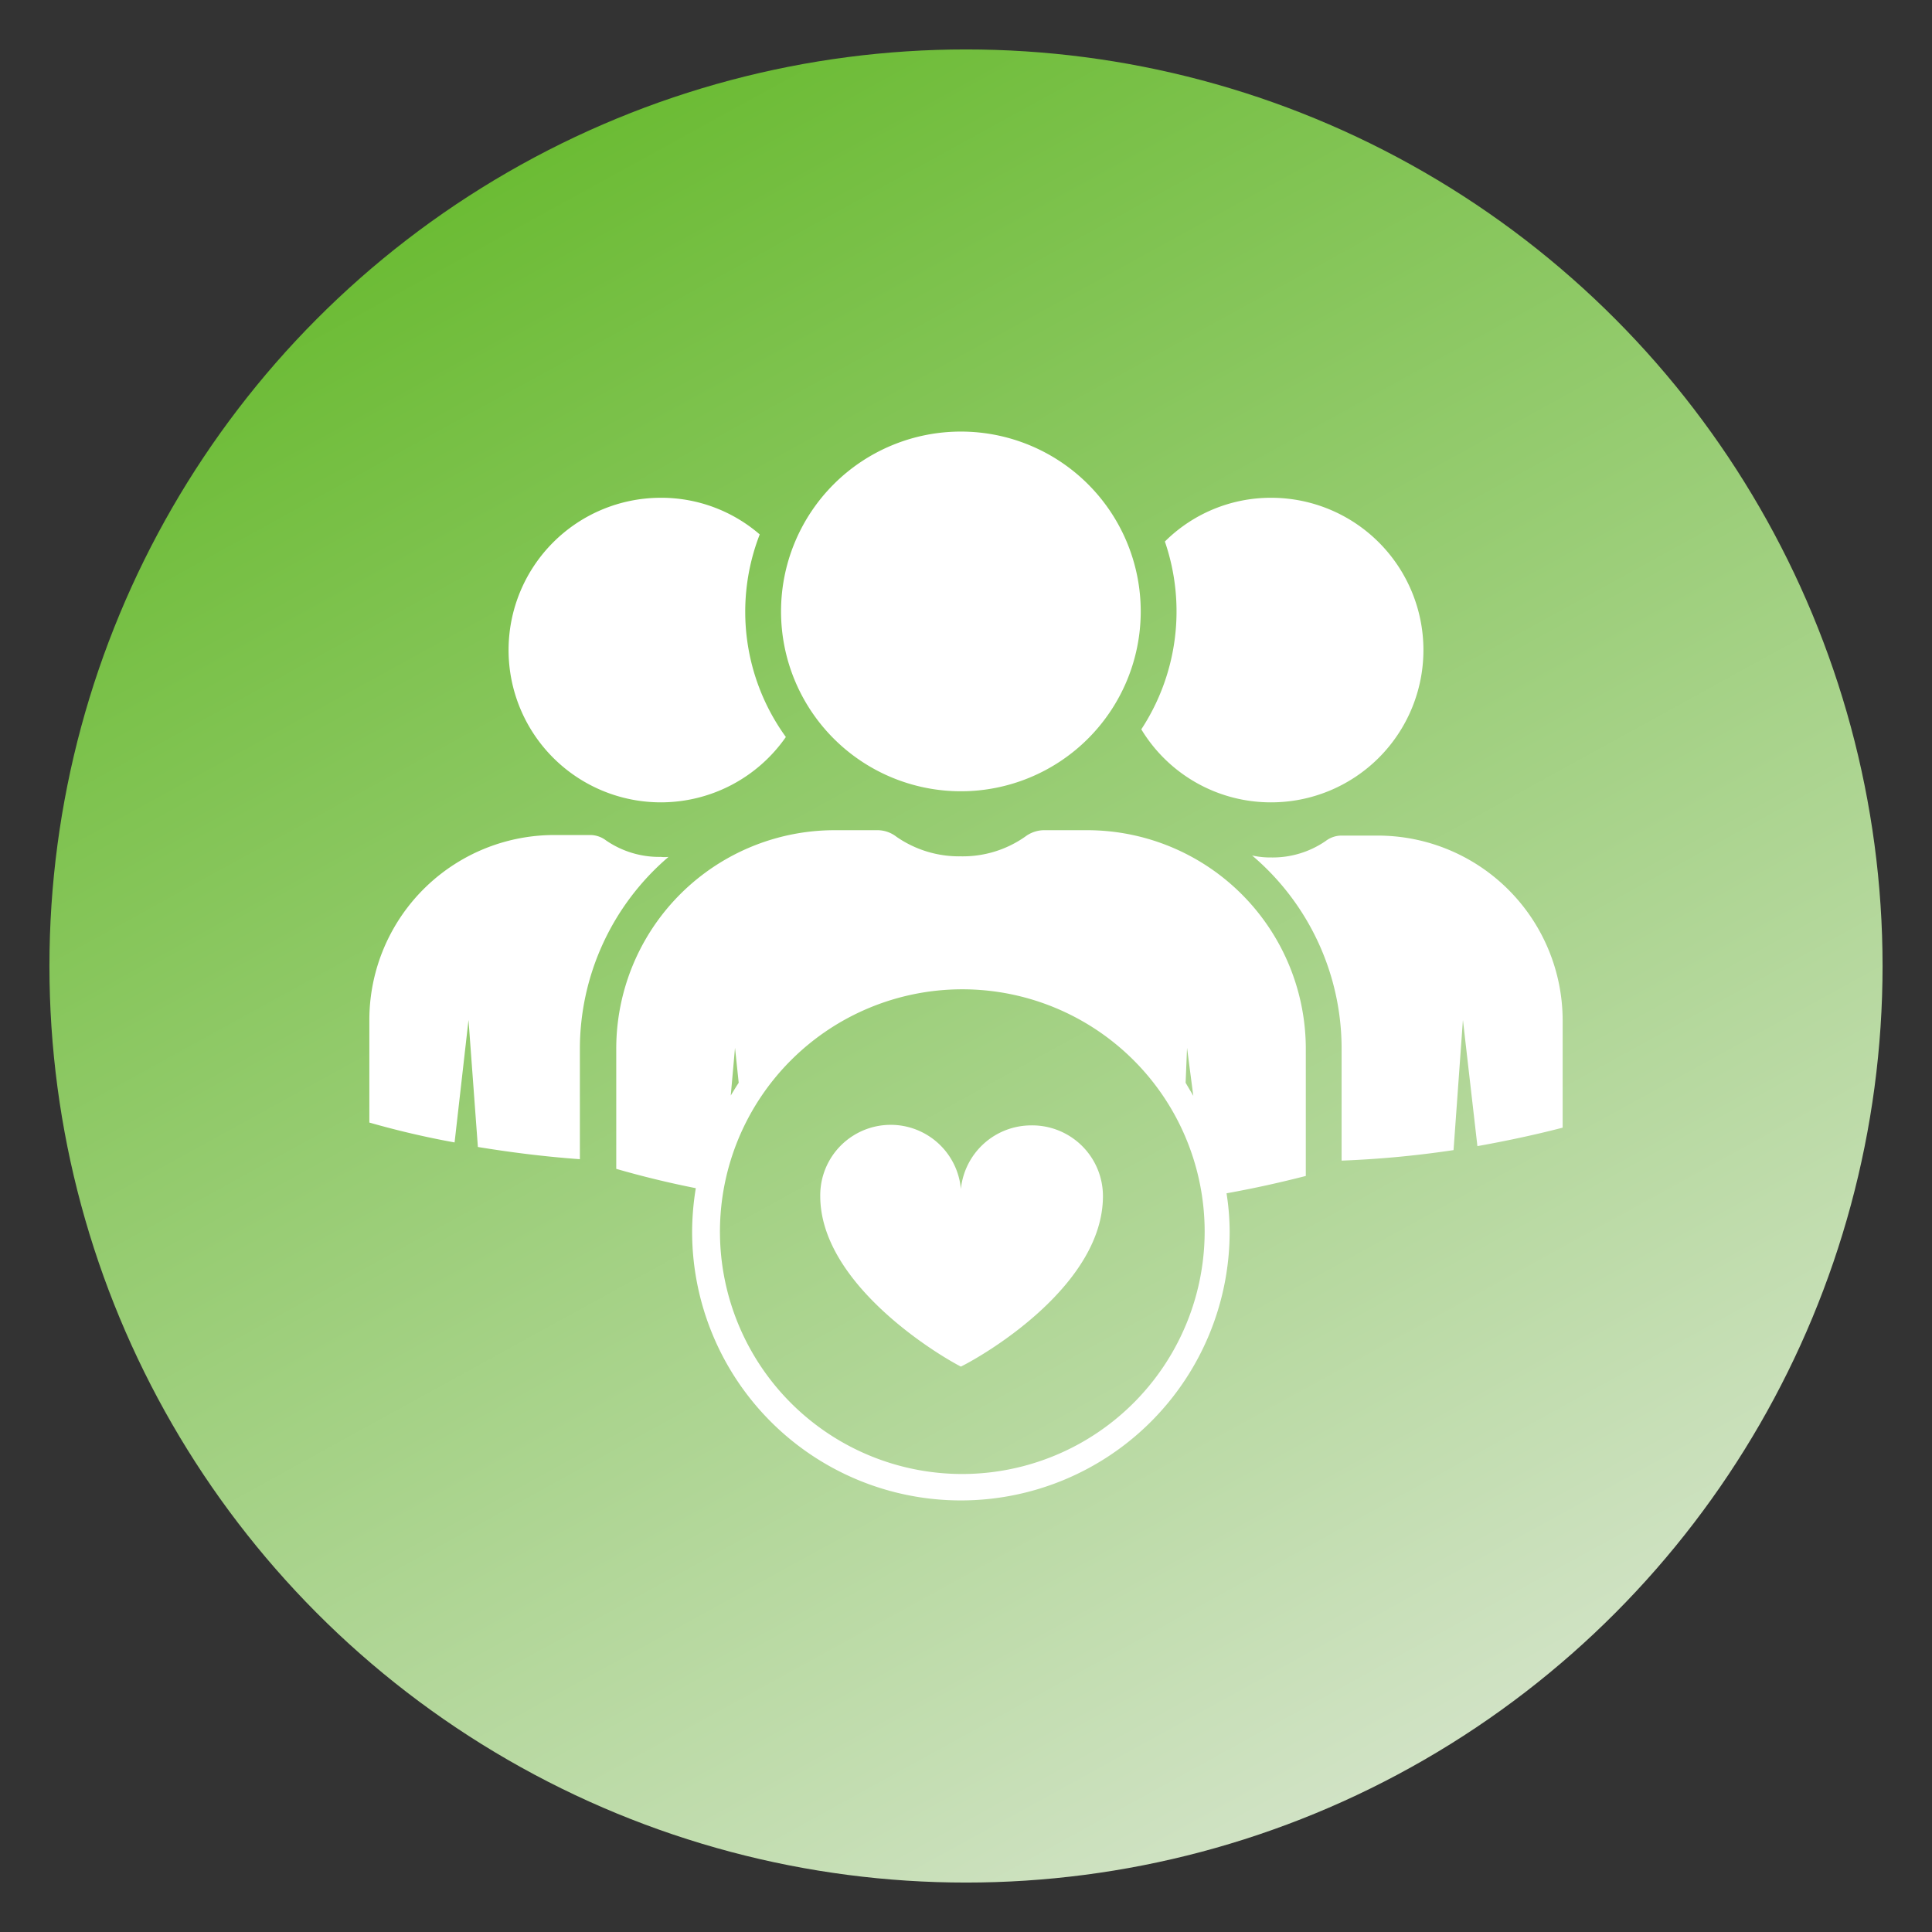 <svg id="Layer_1" data-name="Layer 1" xmlns="http://www.w3.org/2000/svg" xmlns:xlink="http://www.w3.org/1999/xlink" viewBox="0 0 68 68"><rect x="0" y="0" width="68" height="68" fill="#333333" stroke="none"/><defs><style>.cls-1{fill:url(#linear-gradient);}.cls-2{fill:#fff;}</style><linearGradient id="linear-gradient" x1="56.09" y1="74.16" x2="15.81" y2="0.93" gradientUnits="userSpaceOnUse"><stop offset="0" stop-color="#e6ebe3"/><stop offset="1" stop-color="#63b828"/></linearGradient></defs><title>Artboard 30 copy 4</title><circle class="cls-1" cx="34" cy="34" r="32.26"/><path class="cls-2" d="M33.82,27.85a6.33,6.33,0,1,0-6.33-6.33A6.33,6.33,0,0,0,33.82,27.85Z"/><path class="cls-2" d="M38.28,29.22H36.73a1.12,1.12,0,0,0-.65.23,3.82,3.82,0,0,1-2.26.69,3.87,3.87,0,0,1-2.27-.69,1.09,1.09,0,0,0-.65-.23H29.38a7.69,7.69,0,0,0-7.69,7.7v4.22c.9.26,1.84.49,2.8.68a9.67,9.67,0,0,0-.13,1.53,9.46,9.46,0,0,0,18.92,0A8.83,8.83,0,0,0,43.17,42c1-.18,1.89-.38,2.79-.61V36.92A7.7,7.7,0,0,0,38.28,29.22Zm3.5,7.66L42,38.57l-.27-.46Zm-15.91,0L26,38.11c-.1.15-.19.3-.28.45Zm8,15a8.53,8.53,0,1,1,8.53-8.53A8.54,8.54,0,0,1,33.82,51.88Z"/><path class="cls-2" d="M44.74,28.24a5.36,5.36,0,1,0,0-10.72A5.29,5.29,0,0,0,41,19.06a7.57,7.57,0,0,1-.83,6.61A5.33,5.33,0,0,0,44.74,28.24Z"/><path class="cls-2" d="M48.51,29.41h-1.3a.92.92,0,0,0-.55.19,3.29,3.29,0,0,1-1.92.58,2.93,2.93,0,0,1-.67-.07,8.91,8.91,0,0,1,3.15,6.81v3.93a35.57,35.57,0,0,0,3.94-.37l.33-4.58L52,40.34c1-.18,2-.39,3-.65V35.92A6.51,6.51,0,0,0,48.51,29.41Z"/><path class="cls-2" d="M23.26,28.24a5.36,5.36,0,0,0,4.4-2.3,7.51,7.51,0,0,1-.92-7.13,5.3,5.3,0,0,0-3.48-1.29,5.36,5.36,0,1,0,0,10.72Z"/><path class="cls-2" d="M23.53,30.16a1.23,1.23,0,0,1-.27,0,3.3,3.3,0,0,1-1.93-.58.92.92,0,0,0-.55-.19H19.5A6.51,6.51,0,0,0,13,35.92v3.59a30.92,30.92,0,0,0,3,.7l.49-4.31.33,4.47c1.16.19,2.35.34,3.59.43V36.92A8.89,8.89,0,0,1,23.53,30.16Z"/><path class="cls-2" d="M36.29,39.61a2.49,2.49,0,0,0-2.47,2.24,2.48,2.48,0,0,0-4.95.25c0,3,3.91,5.46,4.95,6,1-.5,5-2.92,5-6A2.49,2.49,0,0,0,36.29,39.61Z"/></svg>